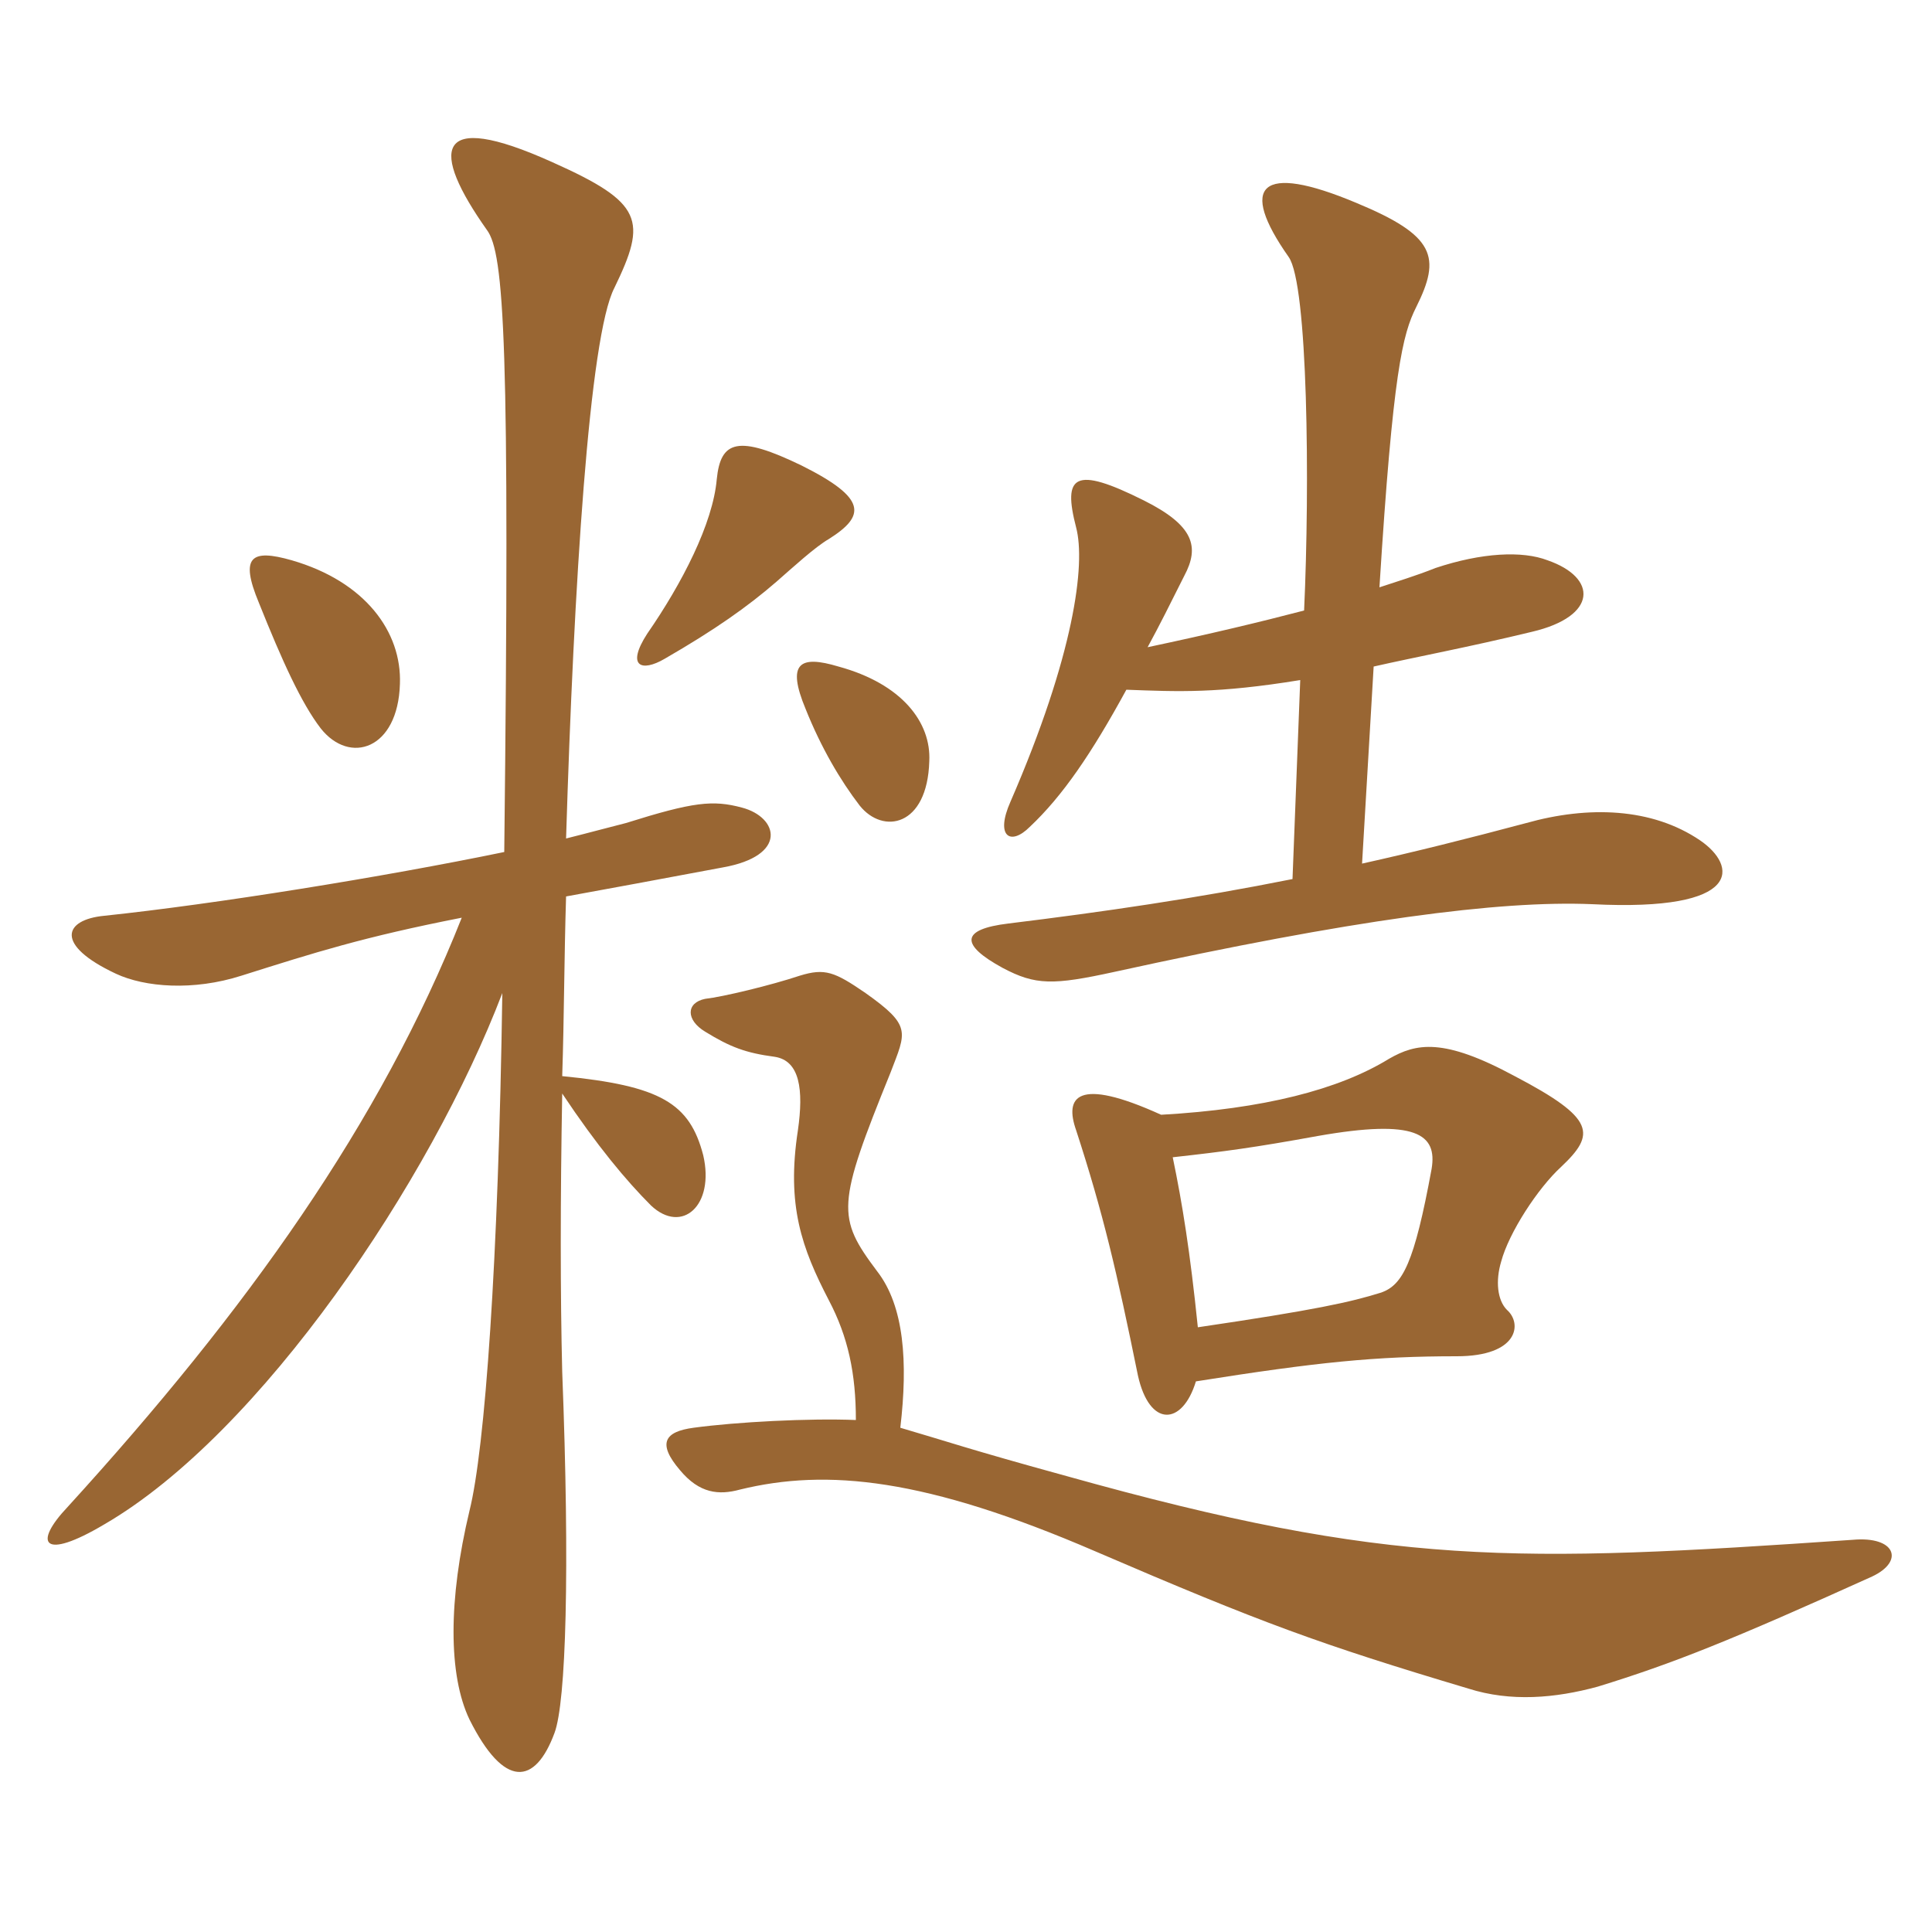 <svg xmlns="http://www.w3.org/2000/svg" xmlns:xlink="http://www.w3.org/1999/xlink" width="150" height="150"><path fill="#996633" padding="10" d="M64.35 41.85C67.20 40.05 67.35 38.70 62.25 36.15C57.30 33.75 55.95 34.20 55.65 37.20C55.35 40.65 52.95 45.30 50.25 49.20C48.60 51.75 49.80 52.20 51.60 51.15C55.50 48.90 58.05 47.10 60.30 45.15C61.50 44.10 63.30 42.45 64.35 41.85ZM132 65.25C128.25 62.70 123.30 62.55 118.50 63.90C114 65.10 109.80 66.15 105.75 67.05L106.65 51.75C109.95 51 114 50.25 118.95 49.05C124.05 47.85 124.05 44.85 120.15 43.50C118.20 42.75 115.05 42.90 111.45 44.10C109.95 44.70 108.45 45.15 107.10 45.60C108.15 28.80 108.90 25.95 109.95 23.85C111.90 19.95 111.45 18.30 105.30 15.75C97.80 12.60 96.15 14.40 100.05 19.95C101.55 22.05 101.70 37.65 101.25 47.40C97.80 48.30 94.05 49.20 89.10 50.25C90 48.60 90.90 46.80 91.95 44.70C93.15 42.45 92.70 40.80 88.80 38.85C83.40 36.15 82.50 36.90 83.55 40.95C84.30 43.80 83.40 50.85 78.45 62.25C77.25 64.95 78.45 65.70 79.95 64.20C82.50 61.80 84.75 58.50 87.45 53.55C91.50 53.70 94.50 53.85 100.95 52.80L100.35 68.25C92.85 69.75 85.65 70.80 78.30 71.70C74.55 72.15 74.55 73.35 77.85 75.15C80.40 76.50 81.75 76.50 86.55 75.45C105 71.40 116.40 69.90 123.60 70.20C135.45 70.80 134.85 67.20 132 65.25ZM31.05 53.10C31.20 49.05 28.35 45.15 22.65 43.50C19.50 42.60 18.60 43.20 20.10 46.80C21.90 51.30 23.40 54.60 24.90 56.55C27.15 59.40 30.90 58.20 31.05 53.10ZM72.15 59.10C72.30 56.10 70.05 53.10 65.10 51.75C62.10 50.85 61.05 51.45 62.55 55.05C63.75 58.05 65.25 60.60 66.75 62.55C68.55 64.80 72 64.20 72.15 59.10ZM57.60 62.70C55.35 62.10 53.85 62.25 48.60 63.90C47.40 64.20 45.75 64.65 43.95 65.10C44.55 45.45 45.75 26.10 47.70 22.35C50.25 17.10 49.95 15.75 42.90 12.60C33.60 8.40 33.45 11.70 37.80 17.85C39.15 19.65 39.60 26.70 39.15 66.15C29.70 68.10 16.65 70.20 8.10 71.10C4.95 71.40 4.20 73.35 9 75.60C11.25 76.65 15 76.95 18.75 75.75C24.45 73.95 28.20 72.75 35.85 71.25C29.55 87.15 19.20 101.70 5.25 117C2.55 119.85 3.30 121.20 8.10 118.35C20.25 111.30 33.45 91.65 39 77.10C38.70 97.95 37.65 112.50 36.45 117.30C34.80 124.20 34.80 130.05 36.45 133.50C39.15 138.90 41.55 138.60 43.05 134.55C43.95 132.15 44.25 121.95 43.65 106.50C43.50 100.50 43.50 93.15 43.65 84.90C46.35 88.95 48.60 91.65 50.55 93.60C52.95 95.85 55.50 93.60 54.60 89.70C53.55 85.65 51.30 84.30 43.65 83.55C43.80 79.05 43.80 74.40 43.95 69.60C47.25 69 51.30 68.25 56.10 67.35C61.20 66.45 60.45 63.45 57.60 62.70ZM121.20 90.60C123.90 88.05 123.90 86.85 117.60 83.55C112.05 80.55 109.95 81 107.85 82.20C103.95 84.60 98.10 86.10 90.15 86.55C83.55 83.55 82.65 85.20 83.55 87.75C85.65 94.20 86.70 98.70 88.35 106.80C89.25 110.85 91.80 110.70 92.85 107.25C102.30 105.75 106.80 105.30 113.10 105.30C117.90 105.30 118.20 102.75 117 101.70C116.25 100.95 116.10 99.45 116.55 97.95C117.15 95.70 119.40 92.25 121.20 90.60ZM145.35 122.40C147.90 121.20 147.15 119.25 143.85 119.55C117.60 121.35 108 121.65 82.80 114.60C75.15 112.50 73.50 111.90 69.90 110.85C70.50 105.75 70.20 101.40 68.10 98.70C64.95 94.50 64.95 93.60 69.15 83.25C70.35 80.10 70.80 79.65 67.20 77.10C64.80 75.45 64.05 75.15 62.10 75.75C59.85 76.50 56.10 77.40 54.75 77.55C53.25 77.85 53.25 79.20 54.75 80.10C56.70 81.30 57.90 81.75 60.15 82.05C62.10 82.35 62.40 84.60 61.95 87.75C61.05 93.60 62.25 96.90 64.35 100.95C65.85 103.80 66.45 106.65 66.45 110.25C62.85 110.10 57.15 110.40 53.85 110.85C51.60 111.15 51 112.05 52.80 114.15C54.30 115.95 55.80 116.10 57.45 115.65C64.20 114 71.85 114.75 85.05 120.45C97.95 126 102.45 127.65 114 131.10C117.30 132.15 120.75 131.85 124.05 130.95C129.90 129.15 134.40 127.35 145.35 122.40ZM111.15 90.75C109.80 98.10 108.90 99.75 107.25 100.35C104.85 101.10 102.15 101.70 93 103.05C92.40 97.20 91.80 93.45 91.05 89.85C95.10 89.40 97.35 89.10 102.30 88.20C109.95 86.85 111.60 88.05 111.15 90.75Z"/></svg>